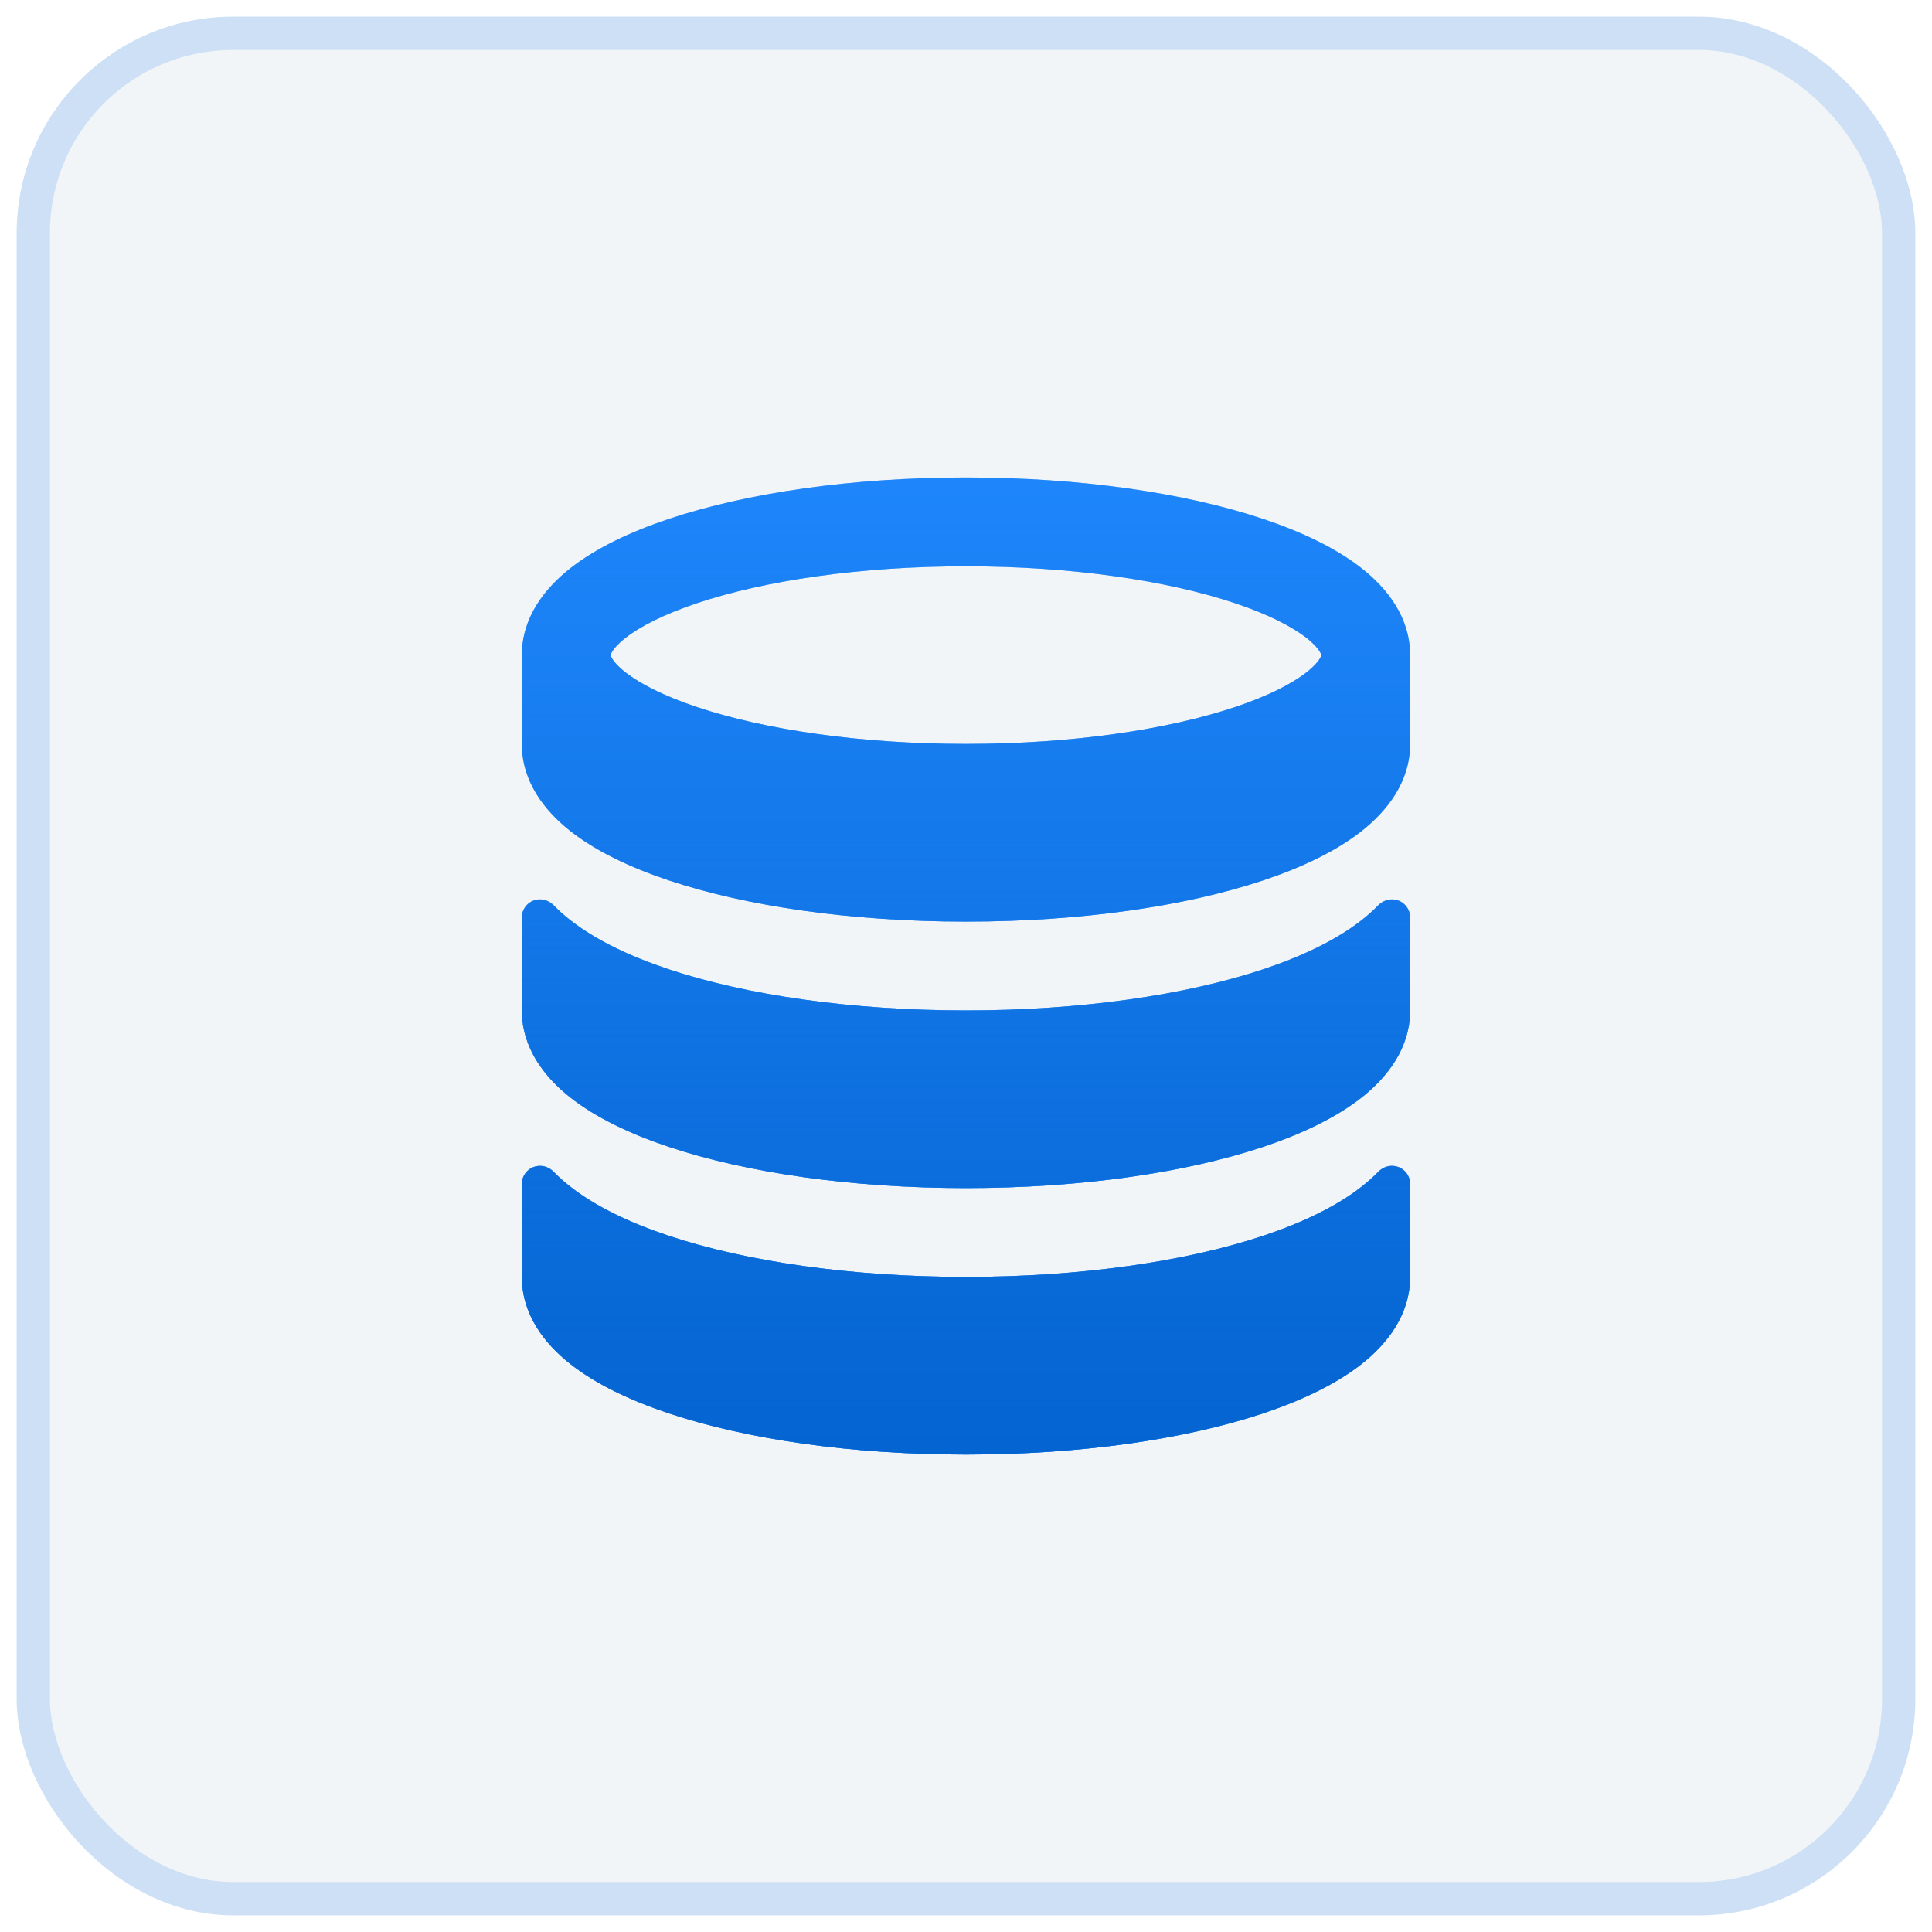 <svg width="58" height="58" viewBox="0 0 58 58" fill="none" xmlns="http://www.w3.org/2000/svg">
<rect x="1" y="1" width="56" height="56" rx="6" fill="#F1F5F8"/>
<rect x="1" y="1" width="56" height="56" rx="6" stroke="#CDE0F6"/>
<g opacity="0.4" filter="url(#filter0_f_3281_12351)">
<path fill-rule="evenodd" clip-rule="evenodd" d="M42.333 22.334V19.667C42.333 18.531 41.641 17.661 40.882 17.063C40.107 16.453 39.07 15.962 37.906 15.574C35.566 14.794 32.416 14.334 28.999 14.334C25.582 14.334 22.433 14.794 20.092 15.574C18.929 15.962 17.891 16.453 17.117 17.063C16.358 17.661 15.666 18.531 15.666 19.667V22.334C15.666 23.466 16.35 24.337 17.109 24.938C17.881 25.549 18.916 26.041 20.077 26.429C22.414 27.209 25.564 27.667 28.999 27.667C32.435 27.667 35.585 27.209 37.922 26.429C39.083 26.041 40.118 25.549 40.89 24.938C41.648 24.337 42.333 23.466 42.333 22.334ZM18.333 19.668C18.333 19.668 18.333 19.675 18.337 19.688C18.341 19.703 18.352 19.732 18.379 19.776C18.436 19.868 18.552 20.007 18.768 20.177C19.208 20.524 19.928 20.895 20.936 21.231C22.938 21.898 25.789 22.334 28.999 22.334C32.21 22.334 35.061 21.898 37.063 21.231C38.071 20.895 38.791 20.524 39.231 20.177C39.447 20.007 39.563 19.868 39.619 19.776C39.646 19.732 39.657 19.703 39.662 19.688C39.666 19.675 39.666 19.667 39.666 19.667C39.666 19.667 39.666 19.661 39.662 19.647C39.657 19.632 39.646 19.603 39.619 19.559C39.563 19.467 39.447 19.328 39.231 19.158C38.791 18.811 38.071 18.44 37.063 18.104C35.061 17.436 32.21 17.001 28.999 17.001C25.789 17.001 22.938 17.436 20.936 18.104C19.928 18.44 19.208 18.811 18.768 19.158C18.552 19.328 18.436 19.467 18.379 19.559C18.352 19.603 18.341 19.632 18.337 19.647C18.333 19.66 18.333 19.668 18.333 19.668Z" fill="#1E86FB"/>
<path fill-rule="evenodd" clip-rule="evenodd" d="M42.333 22.334V19.667C42.333 18.531 41.641 17.661 40.882 17.063C40.107 16.453 39.07 15.962 37.906 15.574C35.566 14.794 32.416 14.334 28.999 14.334C25.582 14.334 22.433 14.794 20.092 15.574C18.929 15.962 17.891 16.453 17.117 17.063C16.358 17.661 15.666 18.531 15.666 19.667V22.334C15.666 23.466 16.35 24.337 17.109 24.938C17.881 25.549 18.916 26.041 20.077 26.429C22.414 27.209 25.564 27.667 28.999 27.667C32.435 27.667 35.585 27.209 37.922 26.429C39.083 26.041 40.118 25.549 40.89 24.938C41.648 24.337 42.333 23.466 42.333 22.334ZM18.333 19.668C18.333 19.668 18.333 19.675 18.337 19.688C18.341 19.703 18.352 19.732 18.379 19.776C18.436 19.868 18.552 20.007 18.768 20.177C19.208 20.524 19.928 20.895 20.936 21.231C22.938 21.898 25.789 22.334 28.999 22.334C32.21 22.334 35.061 21.898 37.063 21.231C38.071 20.895 38.791 20.524 39.231 20.177C39.447 20.007 39.563 19.868 39.619 19.776C39.646 19.732 39.657 19.703 39.662 19.688C39.666 19.675 39.666 19.667 39.666 19.667C39.666 19.667 39.666 19.661 39.662 19.647C39.657 19.632 39.646 19.603 39.619 19.559C39.563 19.467 39.447 19.328 39.231 19.158C38.791 18.811 38.071 18.44 37.063 18.104C35.061 17.436 32.21 17.001 28.999 17.001C25.789 17.001 22.938 17.436 20.936 18.104C19.928 18.44 19.208 18.811 18.768 19.158C18.552 19.328 18.436 19.467 18.379 19.559C18.352 19.603 18.341 19.632 18.337 19.647C18.333 19.66 18.333 19.668 18.333 19.668Z" fill="url(#paint0_linear_3281_12351)"/>
<path d="M41.788 27.001C41.631 27.001 41.482 27.07 41.372 27.183C41.223 27.336 41.064 27.476 40.902 27.605C40.129 28.216 39.093 28.708 37.931 29.096C35.591 29.876 32.438 30.334 28.999 30.334C25.56 30.334 22.407 29.876 20.068 29.096C18.905 28.708 17.869 28.216 17.097 27.605C16.935 27.476 16.776 27.336 16.626 27.183C16.516 27.07 16.368 27.001 16.21 27.001C15.91 27.001 15.666 27.244 15.666 27.545V30.334C15.666 31.466 16.35 32.337 17.109 32.938C17.881 33.549 18.916 34.041 20.077 34.429C22.414 35.209 25.564 35.667 28.999 35.667C32.435 35.667 35.585 35.209 37.922 34.429C39.083 34.041 40.118 33.549 40.89 32.938C41.648 32.337 42.333 31.466 42.333 30.334V27.545C42.333 27.244 42.089 27.001 41.788 27.001Z" fill="#1E86FB"/>
<path d="M41.788 27.001C41.631 27.001 41.482 27.07 41.372 27.183C41.223 27.336 41.064 27.476 40.902 27.605C40.129 28.216 39.093 28.708 37.931 29.096C35.591 29.876 32.438 30.334 28.999 30.334C25.56 30.334 22.407 29.876 20.068 29.096C18.905 28.708 17.869 28.216 17.097 27.605C16.935 27.476 16.776 27.336 16.626 27.183C16.516 27.07 16.368 27.001 16.21 27.001C15.91 27.001 15.666 27.244 15.666 27.545V30.334C15.666 31.466 16.35 32.337 17.109 32.938C17.881 33.549 18.916 34.041 20.077 34.429C22.414 35.209 25.564 35.667 28.999 35.667C32.435 35.667 35.585 35.209 37.922 34.429C39.083 34.041 40.118 33.549 40.89 32.938C41.648 32.337 42.333 31.466 42.333 30.334V27.545C42.333 27.244 42.089 27.001 41.788 27.001Z" fill="url(#paint1_linear_3281_12351)"/>
<path d="M41.788 35.001C41.631 35.001 41.482 35.07 41.372 35.183C41.223 35.336 41.064 35.476 40.902 35.605C40.129 36.216 39.093 36.708 37.931 37.096C35.591 37.876 32.438 38.334 28.999 38.334C25.56 38.334 22.407 37.876 20.068 37.096C18.905 36.708 17.869 36.216 17.097 35.605C16.935 35.476 16.776 35.336 16.626 35.183C16.516 35.07 16.368 35.001 16.21 35.001C15.91 35.001 15.666 35.244 15.666 35.545V38.334C15.666 39.467 16.35 40.337 17.109 40.938C17.881 41.549 18.916 42.041 20.077 42.429C22.414 43.209 25.564 43.667 28.999 43.667C32.435 43.667 35.585 43.209 37.922 42.429C39.083 42.041 40.118 41.549 40.89 40.938C41.648 40.337 42.333 39.467 42.333 38.334V35.545C42.333 35.244 42.089 35.001 41.788 35.001Z" fill="#1E86FB"/>
<path d="M41.788 35.001C41.631 35.001 41.482 35.07 41.372 35.183C41.223 35.336 41.064 35.476 40.902 35.605C40.129 36.216 39.093 36.708 37.931 37.096C35.591 37.876 32.438 38.334 28.999 38.334C25.56 38.334 22.407 37.876 20.068 37.096C18.905 36.708 17.869 36.216 17.097 35.605C16.935 35.476 16.776 35.336 16.626 35.183C16.516 35.07 16.368 35.001 16.21 35.001C15.91 35.001 15.666 35.244 15.666 35.545V38.334C15.666 39.467 16.35 40.337 17.109 40.938C17.881 41.549 18.916 42.041 20.077 42.429C22.414 43.209 25.564 43.667 28.999 43.667C32.435 43.667 35.585 43.209 37.922 42.429C39.083 42.041 40.118 41.549 40.89 40.938C41.648 40.337 42.333 39.467 42.333 38.334V35.545C42.333 35.244 42.089 35.001 41.788 35.001Z" fill="url(#paint2_linear_3281_12351)"/>
</g>
<path fill-rule="evenodd" clip-rule="evenodd" d="M42.333 22.334V19.667C42.333 18.531 41.641 17.661 40.882 17.063C40.107 16.453 39.07 15.962 37.906 15.574C35.566 14.794 32.416 14.334 28.999 14.334C25.582 14.334 22.433 14.794 20.092 15.574C18.929 15.962 17.891 16.453 17.117 17.063C16.358 17.661 15.666 18.531 15.666 19.667V22.334C15.666 23.466 16.35 24.337 17.109 24.938C17.881 25.549 18.916 26.041 20.077 26.429C22.414 27.209 25.564 27.667 28.999 27.667C32.435 27.667 35.585 27.209 37.922 26.429C39.083 26.041 40.118 25.549 40.89 24.938C41.648 24.337 42.333 23.466 42.333 22.334ZM18.333 19.668C18.333 19.668 18.333 19.675 18.337 19.688C18.341 19.703 18.352 19.732 18.379 19.776C18.436 19.868 18.552 20.007 18.768 20.177C19.208 20.524 19.928 20.895 20.936 21.231C22.938 21.898 25.789 22.334 28.999 22.334C32.21 22.334 35.061 21.898 37.063 21.231C38.071 20.895 38.791 20.524 39.231 20.177C39.447 20.007 39.563 19.868 39.619 19.776C39.646 19.732 39.657 19.703 39.662 19.688C39.666 19.675 39.666 19.667 39.666 19.667C39.666 19.667 39.666 19.661 39.662 19.647C39.657 19.632 39.646 19.603 39.619 19.559C39.563 19.467 39.447 19.328 39.231 19.158C38.791 18.811 38.071 18.44 37.063 18.104C35.061 17.436 32.21 17.001 28.999 17.001C25.789 17.001 22.938 17.436 20.936 18.104C19.928 18.44 19.208 18.811 18.768 19.158C18.552 19.328 18.436 19.467 18.379 19.559C18.352 19.603 18.341 19.632 18.337 19.647C18.333 19.66 18.333 19.668 18.333 19.668Z" fill="#1E86FB"/>
<path fill-rule="evenodd" clip-rule="evenodd" d="M42.333 22.334V19.667C42.333 18.531 41.641 17.661 40.882 17.063C40.107 16.453 39.07 15.962 37.906 15.574C35.566 14.794 32.416 14.334 28.999 14.334C25.582 14.334 22.433 14.794 20.092 15.574C18.929 15.962 17.891 16.453 17.117 17.063C16.358 17.661 15.666 18.531 15.666 19.667V22.334C15.666 23.466 16.35 24.337 17.109 24.938C17.881 25.549 18.916 26.041 20.077 26.429C22.414 27.209 25.564 27.667 28.999 27.667C32.435 27.667 35.585 27.209 37.922 26.429C39.083 26.041 40.118 25.549 40.89 24.938C41.648 24.337 42.333 23.466 42.333 22.334ZM18.333 19.668C18.333 19.668 18.333 19.675 18.337 19.688C18.341 19.703 18.352 19.732 18.379 19.776C18.436 19.868 18.552 20.007 18.768 20.177C19.208 20.524 19.928 20.895 20.936 21.231C22.938 21.898 25.789 22.334 28.999 22.334C32.21 22.334 35.061 21.898 37.063 21.231C38.071 20.895 38.791 20.524 39.231 20.177C39.447 20.007 39.563 19.868 39.619 19.776C39.646 19.732 39.657 19.703 39.662 19.688C39.666 19.675 39.666 19.667 39.666 19.667C39.666 19.667 39.666 19.661 39.662 19.647C39.657 19.632 39.646 19.603 39.619 19.559C39.563 19.467 39.447 19.328 39.231 19.158C38.791 18.811 38.071 18.44 37.063 18.104C35.061 17.436 32.21 17.001 28.999 17.001C25.789 17.001 22.938 17.436 20.936 18.104C19.928 18.44 19.208 18.811 18.768 19.158C18.552 19.328 18.436 19.467 18.379 19.559C18.352 19.603 18.341 19.632 18.337 19.647C18.333 19.66 18.333 19.668 18.333 19.668Z" fill="url(#paint3_linear_3281_12351)"/>
<path d="M41.788 27.001C41.631 27.001 41.482 27.07 41.372 27.183C41.223 27.336 41.064 27.476 40.902 27.605C40.129 28.216 39.093 28.708 37.931 29.096C35.591 29.876 32.438 30.334 28.999 30.334C25.56 30.334 22.407 29.876 20.068 29.096C18.905 28.708 17.869 28.216 17.097 27.605C16.935 27.476 16.776 27.336 16.626 27.183C16.516 27.07 16.368 27.001 16.21 27.001C15.91 27.001 15.666 27.244 15.666 27.545V30.334C15.666 31.466 16.35 32.337 17.109 32.938C17.881 33.549 18.916 34.041 20.077 34.429C22.414 35.209 25.564 35.667 28.999 35.667C32.435 35.667 35.585 35.209 37.922 34.429C39.083 34.041 40.118 33.549 40.89 32.938C41.648 32.337 42.333 31.466 42.333 30.334V27.545C42.333 27.244 42.089 27.001 41.788 27.001Z" fill="#1E86FB"/>
<path d="M41.788 27.001C41.631 27.001 41.482 27.07 41.372 27.183C41.223 27.336 41.064 27.476 40.902 27.605C40.129 28.216 39.093 28.708 37.931 29.096C35.591 29.876 32.438 30.334 28.999 30.334C25.56 30.334 22.407 29.876 20.068 29.096C18.905 28.708 17.869 28.216 17.097 27.605C16.935 27.476 16.776 27.336 16.626 27.183C16.516 27.07 16.368 27.001 16.21 27.001C15.91 27.001 15.666 27.244 15.666 27.545V30.334C15.666 31.466 16.35 32.337 17.109 32.938C17.881 33.549 18.916 34.041 20.077 34.429C22.414 35.209 25.564 35.667 28.999 35.667C32.435 35.667 35.585 35.209 37.922 34.429C39.083 34.041 40.118 33.549 40.89 32.938C41.648 32.337 42.333 31.466 42.333 30.334V27.545C42.333 27.244 42.089 27.001 41.788 27.001Z" fill="url(#paint4_linear_3281_12351)"/>
<path d="M41.788 35.001C41.631 35.001 41.482 35.07 41.372 35.183C41.223 35.336 41.064 35.476 40.902 35.605C40.129 36.216 39.093 36.708 37.931 37.096C35.591 37.876 32.438 38.334 28.999 38.334C25.56 38.334 22.407 37.876 20.068 37.096C18.905 36.708 17.869 36.216 17.097 35.605C16.935 35.476 16.776 35.336 16.626 35.183C16.516 35.07 16.368 35.001 16.21 35.001C15.91 35.001 15.666 35.244 15.666 35.545V38.334C15.666 39.467 16.35 40.337 17.109 40.938C17.881 41.549 18.916 42.041 20.077 42.429C22.414 43.209 25.564 43.667 28.999 43.667C32.435 43.667 35.585 43.209 37.922 42.429C39.083 42.041 40.118 41.549 40.89 40.938C41.648 40.337 42.333 39.467 42.333 38.334V35.545C42.333 35.244 42.089 35.001 41.788 35.001Z" fill="#1E86FB"/>
<path d="M41.788 35.001C41.631 35.001 41.482 35.07 41.372 35.183C41.223 35.336 41.064 35.476 40.902 35.605C40.129 36.216 39.093 36.708 37.931 37.096C35.591 37.876 32.438 38.334 28.999 38.334C25.56 38.334 22.407 37.876 20.068 37.096C18.905 36.708 17.869 36.216 17.097 35.605C16.935 35.476 16.776 35.336 16.626 35.183C16.516 35.07 16.368 35.001 16.21 35.001C15.91 35.001 15.666 35.244 15.666 35.545V38.334C15.666 39.467 16.35 40.337 17.109 40.938C17.881 41.549 18.916 42.041 20.077 42.429C22.414 43.209 25.564 43.667 28.999 43.667C32.435 43.667 35.585 43.209 37.922 42.429C39.083 42.041 40.118 41.549 40.89 40.938C41.648 40.337 42.333 39.467 42.333 38.334V35.545C42.333 35.244 42.089 35.001 41.788 35.001Z" fill="url(#paint5_linear_3281_12351)"/>
<defs>
<filter id="filter0_f_3281_12351" x="5" y="5" width="48" height="48" filterUnits="userSpaceOnUse" color-interpolation-filters="sRGB">
<feFlood flood-opacity="0" result="BackgroundImageFix"/>
<feBlend mode="normal" in="SourceGraphic" in2="BackgroundImageFix" result="shape"/>
<feGaussianBlur stdDeviation="4" result="effect1_foregroundBlur_3281_12351"/>
</filter>
<linearGradient id="paint0_linear_3281_12351" x1="28.999" y1="14.334" x2="28.999" y2="43.667" gradientUnits="userSpaceOnUse">
<stop stop-color="#0464D0" stop-opacity="0"/>
<stop offset="1" stop-color="#0464D0"/>
</linearGradient>
<linearGradient id="paint1_linear_3281_12351" x1="28.999" y1="14.334" x2="28.999" y2="43.667" gradientUnits="userSpaceOnUse">
<stop stop-color="#0464D0" stop-opacity="0"/>
<stop offset="1" stop-color="#0464D0"/>
</linearGradient>
<linearGradient id="paint2_linear_3281_12351" x1="28.999" y1="14.334" x2="28.999" y2="43.667" gradientUnits="userSpaceOnUse">
<stop stop-color="#0464D0" stop-opacity="0"/>
<stop offset="1" stop-color="#0464D0"/>
</linearGradient>
<linearGradient id="paint3_linear_3281_12351" x1="28.999" y1="14.334" x2="28.999" y2="43.667" gradientUnits="userSpaceOnUse">
<stop stop-color="#0464D0" stop-opacity="0"/>
<stop offset="1" stop-color="#0464D0"/>
</linearGradient>
<linearGradient id="paint4_linear_3281_12351" x1="28.999" y1="14.334" x2="28.999" y2="43.667" gradientUnits="userSpaceOnUse">
<stop stop-color="#0464D0" stop-opacity="0"/>
<stop offset="1" stop-color="#0464D0"/>
</linearGradient>
<linearGradient id="paint5_linear_3281_12351" x1="28.999" y1="14.334" x2="28.999" y2="43.667" gradientUnits="userSpaceOnUse">
<stop stop-color="#0464D0" stop-opacity="0"/>
<stop offset="1" stop-color="#0464D0"/>
</linearGradient>
</defs>
</svg>
